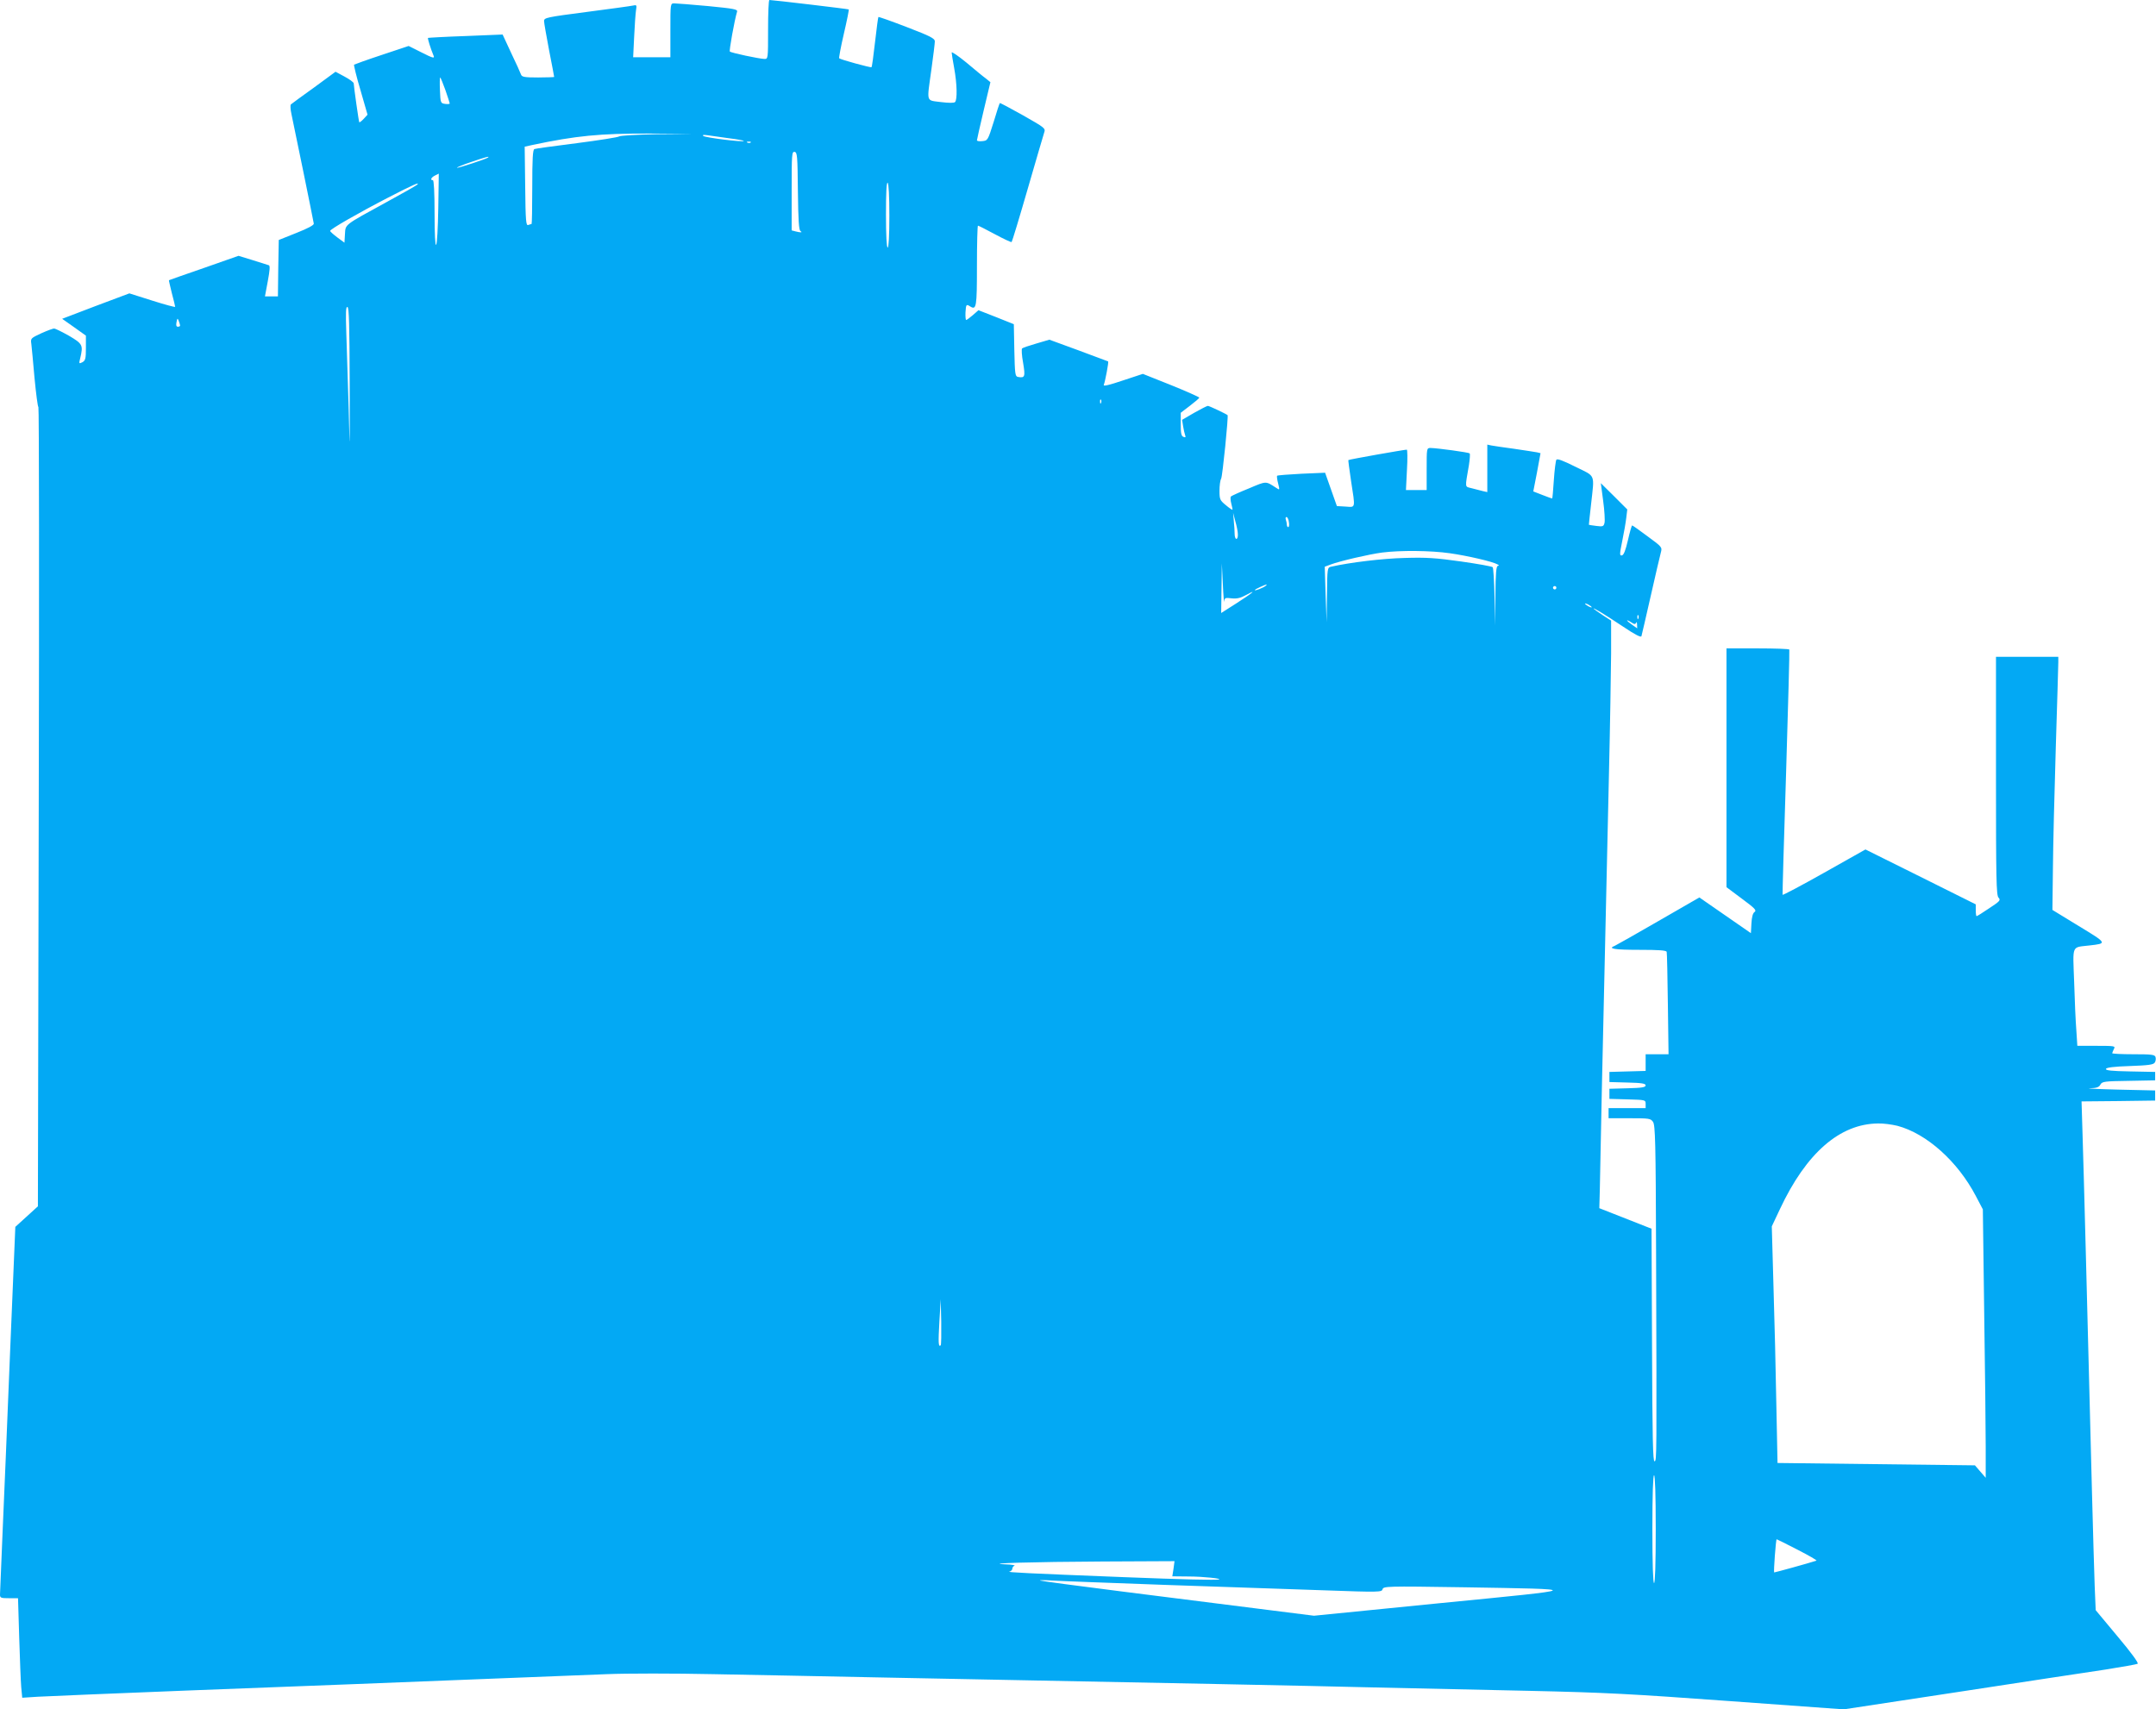 <?xml version="1.0" standalone="no"?>
<!DOCTYPE svg PUBLIC "-//W3C//DTD SVG 20010904//EN"
 "http://www.w3.org/TR/2001/REC-SVG-20010904/DTD/svg10.dtd">
<svg version="1.0" xmlns="http://www.w3.org/2000/svg"
 width="1280pt" height="1015pt" viewBox="0 0 1280 1015"
 preserveAspectRatio="xMidYMid meet">
<g transform="translate(0,1015) scale(0.1,-0.1)"
fill="#03a9f4" stroke="none">
<path d="M4560 9975 c0 -175 0 -175 -22 -175 -31 1 -197 36 -205 44 -5 4 27
184 43 237 4 14 -20 18 -173 33 -98 9 -188 16 -200 16 -23 0 -23 -1 -23 -160
l0 -160 -111 0 -110 0 6 123 c3 67 8 137 11 156 5 31 4 33 -18 28 -13 -3 -137
-20 -275 -38 -238 -31 -253 -34 -253 -54 0 -11 14 -89 30 -174 17 -85 30 -156
30 -158 0 -1 -43 -3 -95 -3 -82 0 -97 3 -102 18 -3 9 -29 67 -58 127 l-51 110
-220 -9 c-120 -4 -221 -10 -223 -11 -3 -4 15 -62 34 -108 6 -15 -8 -11 -71 21
l-78 39 -159 -53 c-88 -29 -162 -56 -165 -58 -2 -3 14 -71 38 -151 l42 -146
-23 -25 c-12 -13 -24 -22 -26 -20 -3 3 -32 208 -33 231 0 6 -24 24 -54 40
l-54 29 -128 -94 c-71 -51 -133 -96 -137 -100 -4 -4 -3 -29 3 -56 12 -54 130
-631 133 -652 1 -9 -37 -29 -103 -55 l-105 -42 -3 -167 -2 -168 -39 0 -38 0
17 91 c12 64 14 92 6 94 -6 2 -49 16 -95 30 l-85 26 -205 -72 c-113 -39 -207
-72 -208 -73 -1 -1 7 -35 17 -76 11 -41 20 -78 20 -82 0 -3 -61 13 -136 37
l-136 43 -200 -75 -199 -76 71 -50 70 -50 0 -73 c0 -64 -3 -75 -21 -85 -20
-10 -21 -9 -13 23 19 79 15 86 -66 134 -41 23 -81 43 -88 43 -7 1 -41 -12 -77
-28 -62 -29 -64 -30 -59 -63 2 -18 11 -109 19 -203 9 -93 19 -171 23 -172 4
-2 5 -1070 2 -2374 l-5 -2372 -67 -61 -67 -61 -31 -740 c-16 -407 -37 -894
-45 -1081 -8 -188 -15 -351 -15 -363 0 -19 6 -21 54 -21 l53 0 7 -233 c4 -127
9 -260 12 -295 l6 -63 92 6 c50 3 440 19 866 36 426 16 883 34 1015 39 132 5
474 19 760 30 286 11 617 24 736 29 121 5 399 5 635 0 230 -4 664 -13 964 -19
1861 -36 2520 -49 2965 -60 220 -5 632 -14 915 -20 449 -10 601 -18 1190 -61
l676 -49 684 104 c377 58 767 117 868 132 100 16 187 31 193 35 7 4 -39 67
-119 162 l-130 156 -6 143 c-3 79 -10 328 -16 553 -28 1102 -50 1949 -56 2127
l-6 198 218 2 219 3 0 30 0 30 -220 5 c-121 3 -197 7 -168 8 40 1 55 6 63 22
10 18 23 20 168 22 l157 3 0 25 0 25 -148 3 c-112 2 -147 6 -144 15 2 8 46 14
142 17 112 4 140 8 148 21 6 9 7 24 4 33 -5 14 -25 16 -132 16 -69 0 -125 3
-125 6 0 3 5 14 10 25 10 18 6 19 -103 19 l-114 0 -6 93 c-4 50 -10 180 -13
288 -8 224 -17 202 91 215 106 12 107 12 -63 115 l-157 96 3 244 c1 134 9 458
17 719 8 261 15 489 15 507 l0 33 -185 0 -185 0 0 -707 c0 -617 2 -709 15
-723 14 -15 9 -21 -55 -63 -38 -26 -72 -47 -75 -47 -3 0 -5 16 -5 35 l0 35
-327 163 -328 163 -245 -138 c-135 -76 -246 -135 -247 -131 -1 5 8 332 21 728
12 396 21 723 19 728 -3 4 -87 7 -189 7 l-184 0 0 -709 0 -709 91 -68 c77 -57
89 -69 76 -79 -11 -7 -17 -31 -19 -69 l-3 -57 -153 106 -153 106 -243 -140
c-133 -77 -250 -143 -259 -147 -45 -17 -3 -24 143 -24 120 0 162 -3 165 -12 2
-7 5 -147 7 -310 l4 -298 -68 0 -68 0 0 -50 0 -49 -107 -3 -108 -3 0 -30 0
-30 108 -3 c85 -2 107 -6 107 -17 0 -11 -22 -15 -107 -17 l-108 -3 0 -30 0
-30 108 -3 c106 -3 107 -3 107 -27 l0 -25 -110 0 -110 0 0 -30 0 -30 124 0
c117 0 126 -1 140 -22 13 -19 16 -119 18 -767 4 -1242 4 -1244 -9 -1248 -10
-4 -13 141 -15 688 l-3 693 -155 61 -155 61 3 110 c1 60 7 327 12 594 12 545
24 1084 42 1865 7 292 12 618 13 725 l0 195 -48 31 c-26 17 -51 35 -55 39 -11
13 65 -33 176 -107 68 -46 104 -64 107 -56 2 7 27 114 55 238 28 124 55 240
60 258 9 33 8 34 -78 97 -48 36 -89 65 -92 65 -3 0 -14 -39 -25 -87 -14 -61
-25 -89 -36 -91 -14 -2 -14 6 2 85 10 48 21 111 24 138 l6 50 -78 78 -79 78
14 -106 c8 -58 11 -116 8 -129 -5 -22 -10 -24 -48 -19 -24 3 -44 6 -45 7 0 0
5 55 13 121 20 185 30 163 -92 223 -76 38 -109 50 -114 42 -4 -7 -11 -61 -15
-121 -4 -60 -8 -109 -10 -109 -2 0 -28 9 -58 21 l-54 21 22 113 21 114 -20 5
c-12 2 -73 12 -136 21 -63 8 -125 18 -137 20 l-23 5 0 -141 0 -141 -27 6 c-16
4 -45 12 -66 17 -42 11 -40 -3 -16 138 5 34 8 66 4 69 -6 6 -189 31 -232 32
-23 0 -23 -2 -23 -125 l0 -125 -62 0 -61 0 6 120 c4 66 3 120 -1 120 -15 0
-344 -58 -347 -62 -1 -1 6 -57 16 -123 26 -168 28 -157 -32 -153 l-52 3 -35
99 -35 99 -140 -6 c-77 -4 -142 -9 -145 -12 -2 -2 0 -23 6 -45 10 -41 10 -41
-11 -27 -64 41 -56 42 -162 -3 -55 -22 -103 -44 -107 -48 -4 -4 -3 -23 2 -42
5 -18 8 -35 7 -37 -2 -1 -20 11 -40 28 -34 28 -37 34 -37 85 0 30 4 62 10 72
8 15 44 372 38 377 -10 8 -109 55 -117 55 -5 0 -42 -19 -81 -41 l-72 -42 6
-38 c3 -20 9 -44 12 -53 5 -12 2 -15 -10 -10 -13 5 -16 21 -16 75 l0 68 55 42
c30 23 55 44 55 48 0 3 -75 37 -167 74 l-168 67 -118 -39 c-80 -27 -117 -36
-114 -27 9 24 30 136 26 140 -2 1 -82 31 -177 66 l-172 63 -78 -23 c-42 -12
-80 -25 -84 -29 -4 -4 -2 -42 6 -85 14 -83 11 -92 -31 -84 -16 3 -18 18 -21
158 l-3 155 -105 42 -105 41 -33 -29 c-19 -16 -36 -29 -40 -29 -3 0 -5 20 -4
45 3 48 5 50 27 36 38 -24 41 -7 41 240 0 131 3 239 6 239 4 0 49 -23 101 -51
52 -28 97 -49 99 -46 3 3 46 144 95 314 49 169 93 320 98 335 9 26 7 28 -125
103 -75 42 -137 75 -138 73 -2 -1 -19 -52 -37 -113 -34 -108 -35 -110 -67
-113 -17 -2 -32 0 -32 5 0 4 18 84 40 177 l40 168 -27 22 c-16 11 -67 54 -115
94 -49 40 -88 67 -88 60 0 -7 7 -49 15 -93 17 -93 19 -187 5 -201 -6 -6 -36
-6 -85 0 -89 12 -83 -7 -55 196 11 79 20 153 20 164 0 18 -26 31 -166 85 -91
35 -167 62 -169 60 -2 -2 -11 -69 -20 -149 -9 -80 -18 -147 -21 -149 -4 -4
-184 45 -192 53 -2 3 10 69 28 146 18 77 31 142 29 144 -4 3 -452 56 -471 56
-5 0 -8 -79 -8 -175z m-1916 -359 c14 -41 26 -77 26 -80 0 -4 -12 -5 -27 -3
-27 4 -28 5 -31 80 -2 42 -1 77 1 77 3 0 16 -33 31 -74z m1257 -263 c-118 -2
-219 -8 -225 -13 -6 -5 -119 -23 -251 -40 -132 -17 -246 -32 -252 -35 -10 -3
-13 -57 -13 -225 0 -121 -2 -220 -4 -220 -2 0 -11 -3 -20 -6 -13 -5 -16 22
-18 230 l-3 235 45 10 c260 55 400 69 700 68 l255 -2 -214 -2z m427 -24 c51
-6 90 -14 88 -16 -8 -8 -231 20 -241 30 -6 6 2 7 25 4 19 -3 77 -11 128 -18z
m129 -25 c-3 -3 -12 -4 -19 -1 -8 3 -5 6 6 6 11 1 17 -2 13 -5z m280 -288 c2
-173 6 -231 15 -238 15 -9 2 -10 -29 -2 l-23 6 0 235 c0 218 1 234 18 231 15
-3 17 -23 19 -232z m-1839 199 c-8 -8 -181 -65 -185 -61 -2 2 35 18 84 34 88
30 111 36 101 27z m-296 -302 c-2 -115 -7 -212 -13 -217 -5 -6 -9 63 -9 187 0
125 -4 197 -10 197 -18 0 -10 17 13 28 12 6 22 11 22 11 0 1 -1 -92 -3 -206z
m2678 -44 c0 -119 -4 -189 -10 -189 -6 0 -10 72 -10 196 0 127 3 193 10 189 6
-4 10 -80 10 -196z m-2805 183 c-6 -5 -86 -51 -180 -102 -256 -140 -243 -131
-247 -190 l-3 -51 -42 31 c-24 18 -43 35 -43 39 0 10 165 105 345 198 147 76
195 97 170 75z m-399 -1173 c1 -434 1 -438 -6 -154 -5 160 -11 361 -14 448 -4
123 -3 158 7 154 9 -3 12 -107 13 -448z m-1007 339 c1 -5 -5 -8 -13 -8 -9 0
-12 8 -8 27 5 25 6 25 13 8 4 -11 8 -23 8 -27z m5468 -460 c-3 -8 -6 -5 -6 6
-1 11 2 17 5 13 3 -3 4 -12 1 -19z m812 -780 c1 -16 -3 -28 -9 -28 -5 0 -10
13 -10 29 0 15 -2 50 -5 77 l-4 49 13 -50 c8 -27 15 -62 15 -77z m303 72 c3
-16 1 -30 -4 -30 -4 0 -8 6 -8 14 0 8 -3 21 -6 30 -3 9 -2 16 4 16 5 0 12 -13
14 -30z m955 -185 c106 -15 256 -50 283 -66 10 -5 11 -8 3 -9 -10 0 -14 -44
-15 -177 l-2 -178 -3 170 c-2 93 -7 173 -11 177 -5 5 -89 20 -188 34 -149 21
-205 25 -334 21 -130 -3 -328 -27 -437 -52 -23 -5 -23 -8 -25 -168 l-2 -162
-6 165 -5 165 35 13 c56 21 229 61 305 71 110 14 290 12 402 -4z m-1339 -286
c2 21 6 23 45 18 32 -3 52 2 87 21 68 37 36 11 -62 -52 l-88 -56 2 147 2 148
6 -125 c3 -69 7 -114 8 -101z m247 93 c-14 -12 -65 -32 -65 -26 0 3 15 11 33
19 37 17 45 18 32 7z m1725 -12 c0 -5 -4 -10 -10 -10 -5 0 -10 5 -10 10 0 6 5
10 10 10 6 0 10 -4 10 -10z m210 -116 c0 -2 -9 0 -20 6 -11 6 -20 13 -20 16 0
2 9 0 20 -6 11 -6 20 -13 20 -16z m277 -66 c-3 -8 -6 -5 -6 6 -1 11 2 17 5 13
3 -3 4 -12 1 -19z m-14 -26 c3 7 6 3 6 -10 l1 -23 -30 21 c-36 25 -41 37 -6
15 19 -13 25 -13 29 -3z m1552 -2987 c173 -46 358 -211 466 -418 l41 -78 8
-612 c5 -337 9 -695 9 -797 l0 -185 -32 37 -32 37 -586 7 -586 7 -7 346 c-3
190 -11 506 -17 703 l-10 356 49 104 c156 332 355 505 582 507 31 1 82 -6 115
-14z m-5680 -1303 c-14 -14 -15 16 -8 139 l8 134 3 -134 c1 -73 0 -136 -3
-139z m4245 -1092 c0 -207 -4 -320 -10 -320 -6 0 -10 113 -10 320 0 207 4 320
10 320 6 0 10 -113 10 -320z m842 -122 c66 -34 117 -63 112 -65 -42 -14 -249
-71 -251 -70 -4 4 10 197 15 197 2 0 58 -28 124 -62z m-3705 -113 l-7 -45 98
-1 c85 0 205 -13 177 -18 -21 -4 -205 0 -560 14 -587 23 -701 29 -682 33 9 2
17 10 17 17 0 7 6 16 13 18 6 3 -17 7 -53 8 -142 6 163 15 579 17 l424 2 -6
-45z m-47 -96 c327 -11 750 -26 939 -32 332 -12 344 -11 349 6 5 18 23 19 476
12 731 -12 736 -9 -131 -94 l-752 -75 -333 42 c-183 23 -547 69 -808 102 -261
33 -479 62 -485 65 -5 3 26 3 70 0 44 -3 348 -14 675 -26z"/>
</g>
</svg>
